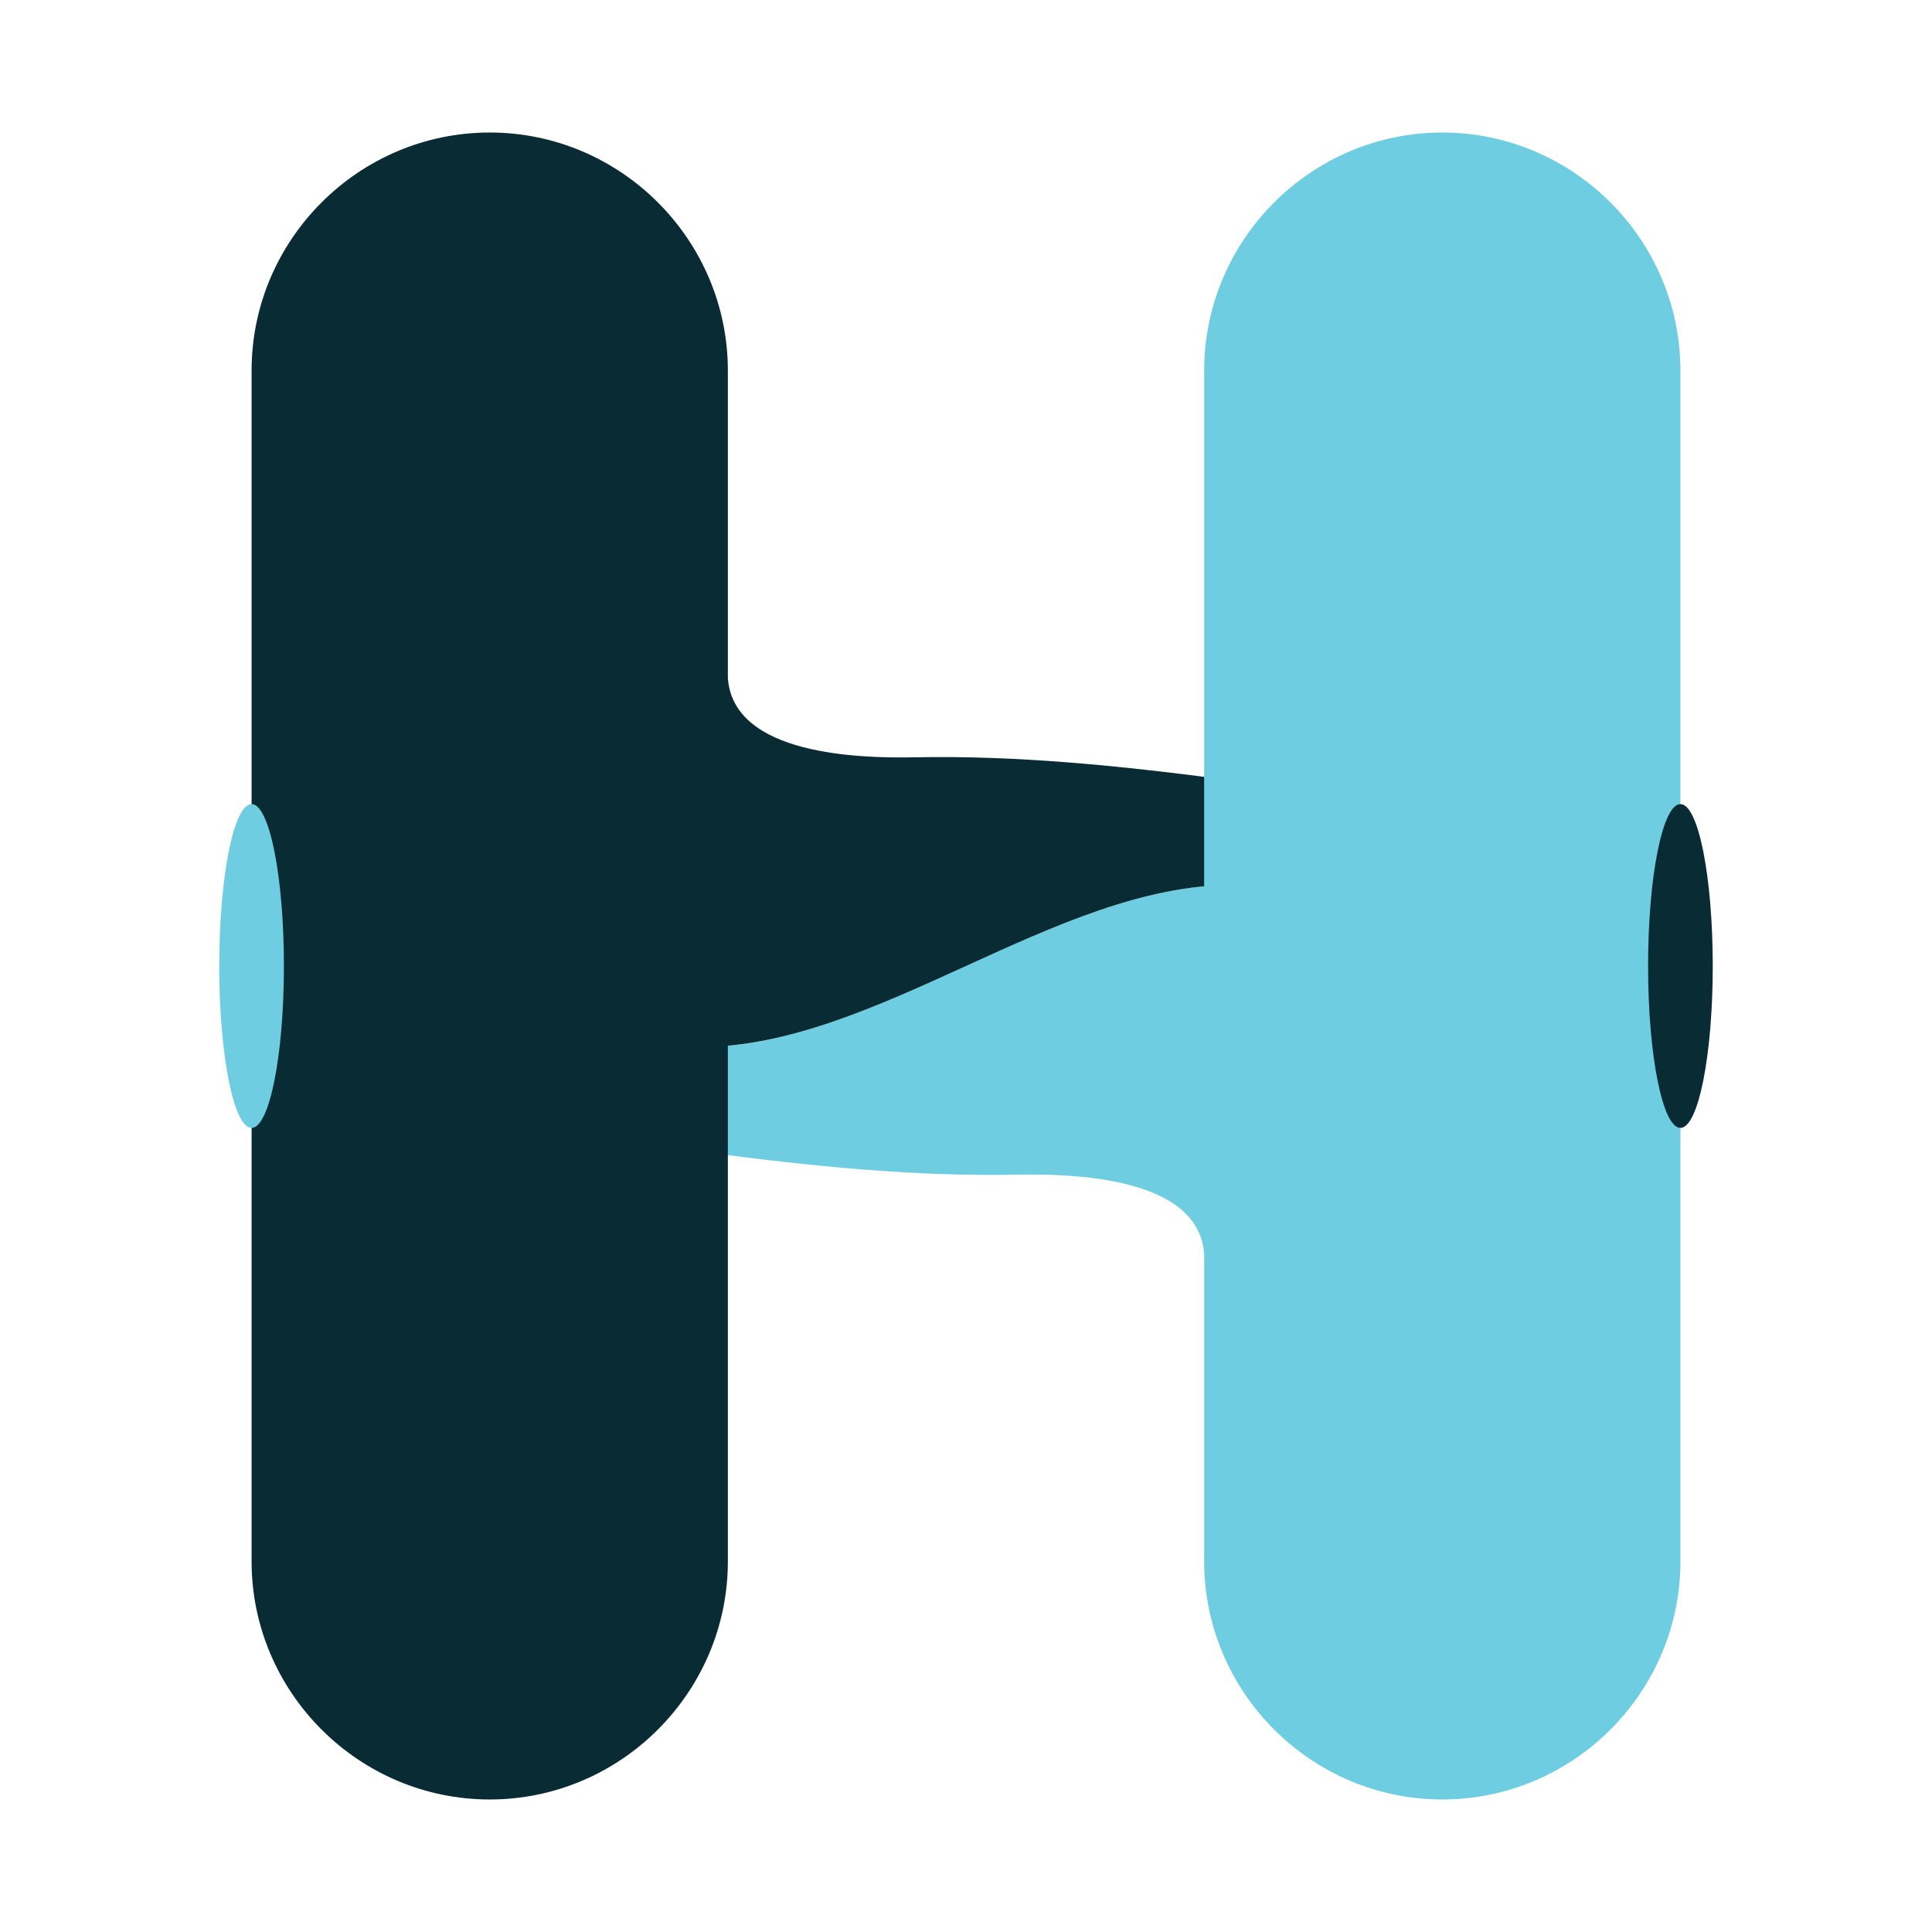 <svg xmlns="http://www.w3.org/2000/svg" xmlns:xlink="http://www.w3.org/1999/xlink" xmlns:xodm="http://www.corel.com/coreldraw/odm/2003" xml:space="preserve" width="1080px" height="1080px" style="shape-rendering:geometricPrecision; text-rendering:geometricPrecision; image-rendering:optimizeQuality; fill-rule:evenodd; clip-rule:evenodd" viewBox="0 0 1080 1080"> <defs> <style type="text/css"> .fil0 {fill:none} .fil2 {fill:#092B33} .fil1 {fill:#6ECDE0} </style> </defs> <g id="Camada_x0020_1">  <rect class="fil0" width="1080" height="1080"></rect> <g id="_2895280332320"> <path class="fil1" d="M568.36 656.66c-56.51,1.07 -113.15,-4.42 -177.38,-12.99l0 -58.37c99.35,0 198.7,-90.6 298.04,-90.6l0 148.97 -15.9 57.4c-2.88,-43.41 -74.1,-45.03 -104.76,-44.41z"></path> <path class="fil2" d="M273.76 74.08l0 0c73.22,0 133.12,59.9 133.12,133.11l0 665.61c0,73.22 -59.9,133.12 -133.12,133.12l0 0c-73.22,0 -133.12,-59.9 -133.12,-133.12l0 -665.61c0,-73.21 59.9,-133.11 133.12,-133.11z"></path> <path class="fil2" d="M511.64 423.33c56.51,-1.06 113.16,4.43 177.38,13l0 58.37c-99.34,0 -198.69,90.6 -298.04,90.6l0 -148.97 15.9 -57.41c2.89,43.41 74.1,45.04 104.76,44.41z"></path> <path class="fil1" d="M806.25 74.08l0 0c73.22,0 133.12,59.9 133.12,133.11l0 665.61c0,73.22 -59.9,133.12 -133.12,133.12l0 0c-73.22,0 -133.12,-59.9 -133.12,-133.12l0 -665.61c0,-73.21 59.9,-133.11 133.12,-133.11z"></path> <path class="fil2" d="M939.37 449.5c9.98,0 18.07,40.51 18.07,90.5 0,49.99 -8.09,90.5 -18.07,90.5 -9.99,0 -18.08,-40.51 -18.08,-90.5 0,-49.99 8.09,-90.5 18.08,-90.5z"></path> <path class="fil1" d="M140.64 449.5c9.98,0 18.07,40.51 18.07,90.5 0,49.99 -8.09,90.5 -18.07,90.5 -9.99,0 -18.08,-40.51 -18.08,-90.5 0,-49.99 8.09,-90.5 18.08,-90.5z"></path> </g> </g> </svg>